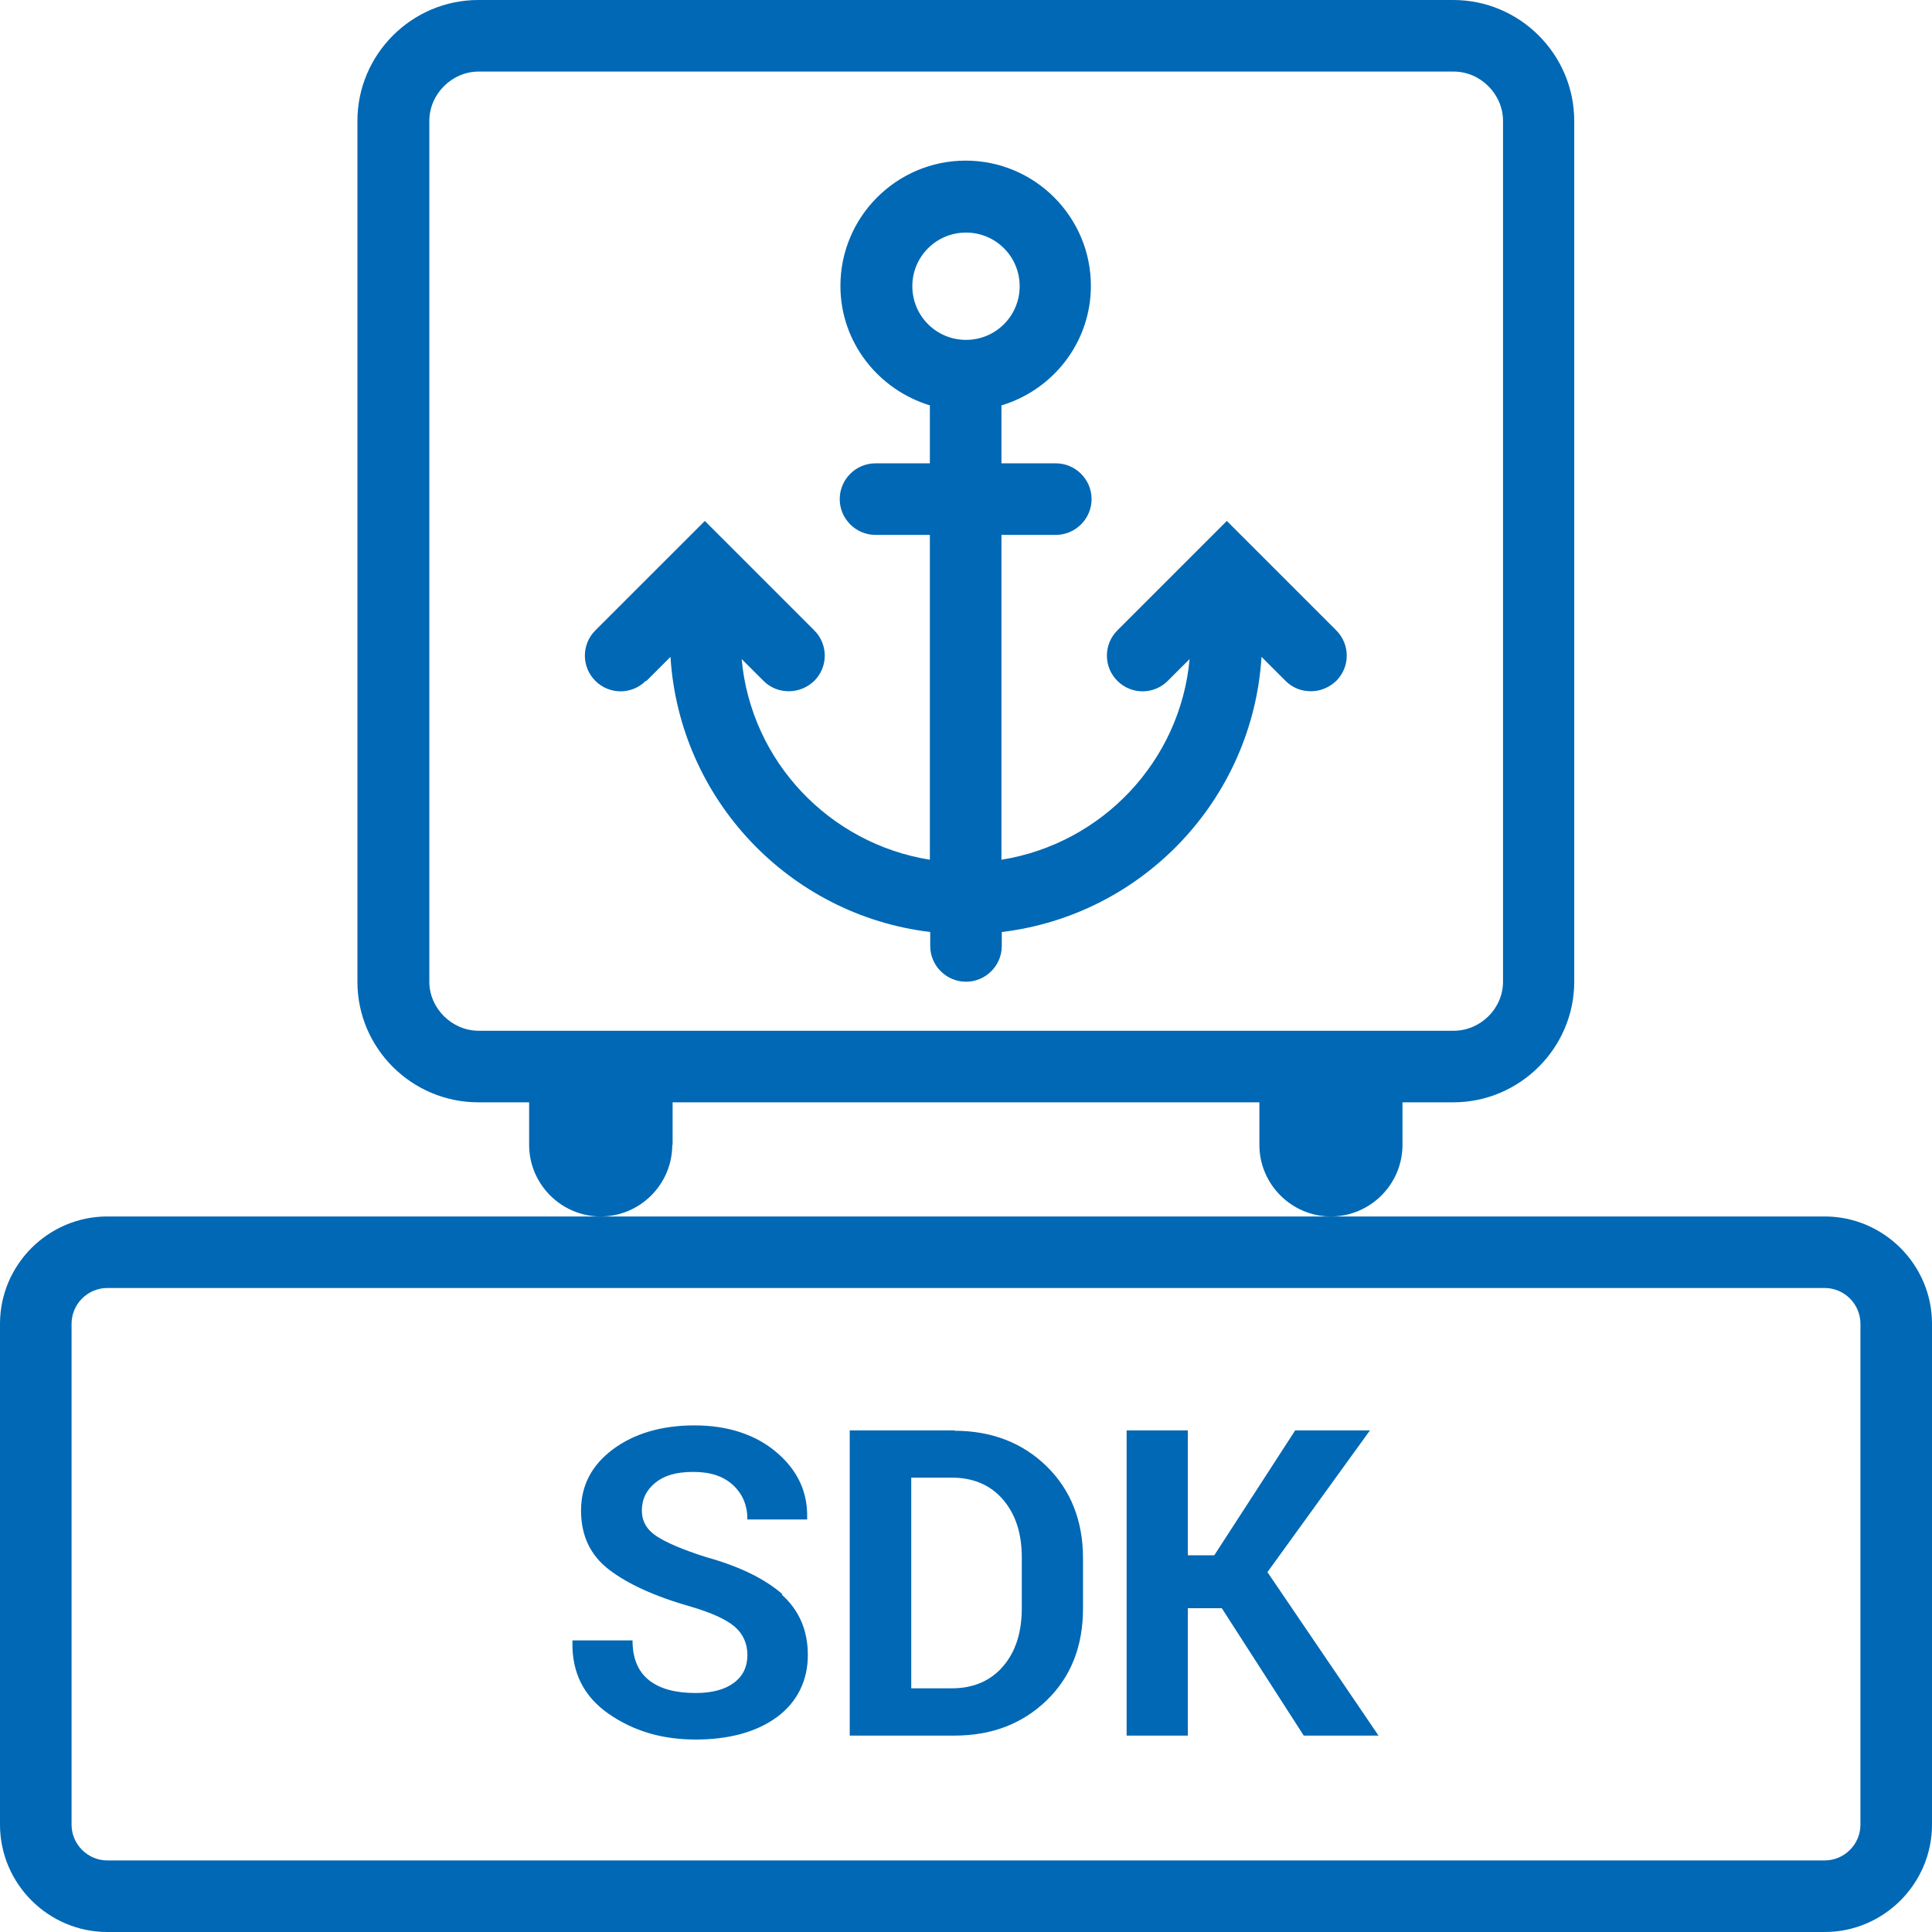 <svg width="50" height="50" viewBox="0 0 50 50" fill="none" xmlns="http://www.w3.org/2000/svg">
<g clip-path="url(#clip0_16482_5207)">
<path d="M17.407 29.63V28.528H32.593V29.63C32.593 30.648 33.426 31.482 34.444 31.482C35.463 31.482 36.296 30.648 36.296 29.63V28.528H37.611C39.333 28.528 40.741 27.12 40.741 25.407V3.13C40.741 1.407 39.333 0 37.611 0H12.38C10.657 0 9.25 1.407 9.25 3.13V25.407C9.25 27.13 10.657 28.528 12.38 28.528H13.694V29.63C13.694 30.648 14.528 31.482 15.546 31.482C16.565 31.482 17.398 30.648 17.398 29.63H17.407ZM11.111 25.407V3.13C11.111 2.435 11.694 1.852 12.389 1.852H37.62C38.315 1.852 38.898 2.435 38.898 3.13V25.407C38.898 26.102 38.315 26.676 37.62 26.676H12.389C11.694 26.676 11.111 26.093 11.111 25.407ZM16.732 17.62L17.352 17C17.583 20.694 20.435 23.685 24.074 24.12V24.482C24.074 24.991 24.491 25.407 25 25.407C25.509 25.407 25.926 24.991 25.926 24.482V24.12C29.565 23.685 32.417 20.694 32.648 17L33.269 17.62C33.454 17.806 33.685 17.889 33.926 17.889C34.167 17.889 34.398 17.796 34.583 17.62C34.944 17.259 34.944 16.676 34.583 16.315L31.75 13.482L28.917 16.315C28.556 16.676 28.556 17.259 28.917 17.62C29.278 17.982 29.861 17.982 30.222 17.62L30.787 17.056C30.546 19.704 28.518 21.833 25.917 22.25V13.843H27.324C27.833 13.843 28.25 13.426 28.25 12.917C28.25 12.407 27.833 11.991 27.324 11.991H25.917V10.491C27.25 10.093 28.232 8.861 28.232 7.398C28.232 5.611 26.778 4.157 24.991 4.157C23.204 4.157 21.75 5.611 21.75 7.398C21.75 8.861 22.732 10.083 24.065 10.491V11.991H22.657C22.148 11.991 21.732 12.407 21.732 12.917C21.732 13.426 22.148 13.843 22.657 13.843H24.065V22.25C21.463 21.833 19.435 19.704 19.194 17.056L19.759 17.62C19.944 17.806 20.176 17.889 20.417 17.889C20.657 17.889 20.889 17.796 21.074 17.62C21.435 17.259 21.435 16.676 21.074 16.315L18.241 13.482L15.407 16.315C15.046 16.676 15.046 17.259 15.407 17.62C15.768 17.982 16.352 17.982 16.713 17.62H16.732ZM23.611 7.407C23.611 6.639 24.232 6.019 25 6.019C25.768 6.019 26.389 6.639 26.389 7.407C26.389 8.176 25.768 8.796 25 8.796C24.232 8.796 23.611 8.176 23.611 7.407ZM47.222 31.482H2.778C1.25 31.482 0 32.731 0 34.259V47.222C0 48.75 1.25 50 2.778 50H47.222C48.75 50 50 48.75 50 47.222V34.259C50 32.731 48.75 31.482 47.222 31.482ZM48.148 47.222C48.148 47.731 47.731 48.148 47.222 48.148H2.778C2.269 48.148 1.852 47.731 1.852 47.222V34.259C1.852 33.75 2.269 33.333 2.778 33.333H47.222C47.731 33.333 48.148 33.75 48.148 34.259V47.222ZM20.232 41.269C20.676 41.667 20.907 42.185 20.907 42.833C20.907 43.481 20.639 44.046 20.111 44.435C19.583 44.824 18.87 45.019 18 45.019C17.13 45.019 16.389 44.796 15.75 44.352C15.111 43.907 14.796 43.287 14.815 42.491V42.454H16.37C16.37 42.926 16.518 43.269 16.806 43.491C17.093 43.713 17.491 43.815 18.009 43.815C18.435 43.815 18.768 43.722 19 43.546C19.232 43.37 19.343 43.13 19.343 42.833C19.343 42.537 19.232 42.287 19.018 42.102C18.806 41.917 18.426 41.741 17.889 41.583C16.944 41.315 16.241 40.991 15.759 40.62C15.278 40.25 15.037 39.741 15.037 39.093C15.037 38.444 15.315 37.917 15.861 37.509C16.407 37.102 17.12 36.889 17.972 36.889C18.824 36.889 19.546 37.12 20.093 37.583C20.639 38.046 20.907 38.611 20.889 39.287V39.324H19.343C19.343 38.963 19.222 38.667 18.972 38.435C18.722 38.204 18.389 38.093 17.944 38.093C17.5 38.093 17.194 38.185 16.963 38.37C16.732 38.556 16.611 38.796 16.611 39.093C16.611 39.361 16.732 39.583 16.982 39.75C17.232 39.917 17.657 40.102 18.268 40.296C19.139 40.537 19.796 40.861 20.25 41.259L20.232 41.269ZM24.704 37.019H21.991V44.917H24.704C25.667 44.917 26.463 44.611 27.093 44C27.722 43.389 28.028 42.593 28.028 41.63V40.324C28.028 39.361 27.713 38.565 27.093 37.954C26.472 37.343 25.667 37.028 24.704 37.028V37.019ZM26.444 41.62C26.444 42.241 26.287 42.741 25.963 43.12C25.639 43.5 25.194 43.694 24.63 43.694H23.583V38.241H24.63C25.194 38.241 25.639 38.435 25.963 38.815C26.287 39.194 26.444 39.694 26.444 40.306V41.62ZM32.806 40.694L35.676 44.917H33.741L31.62 41.62H30.741V44.917H29.157V37.019H30.741V40.25H31.426L33.519 37.019H35.454L32.796 40.694H32.806Z" fill="#0068B4"/>
</g>
<defs>
<clipPath id="clip0_16482_5207">
<rect width="50" height="50" fill="white"/>
</clipPath>
</defs>
</svg>
